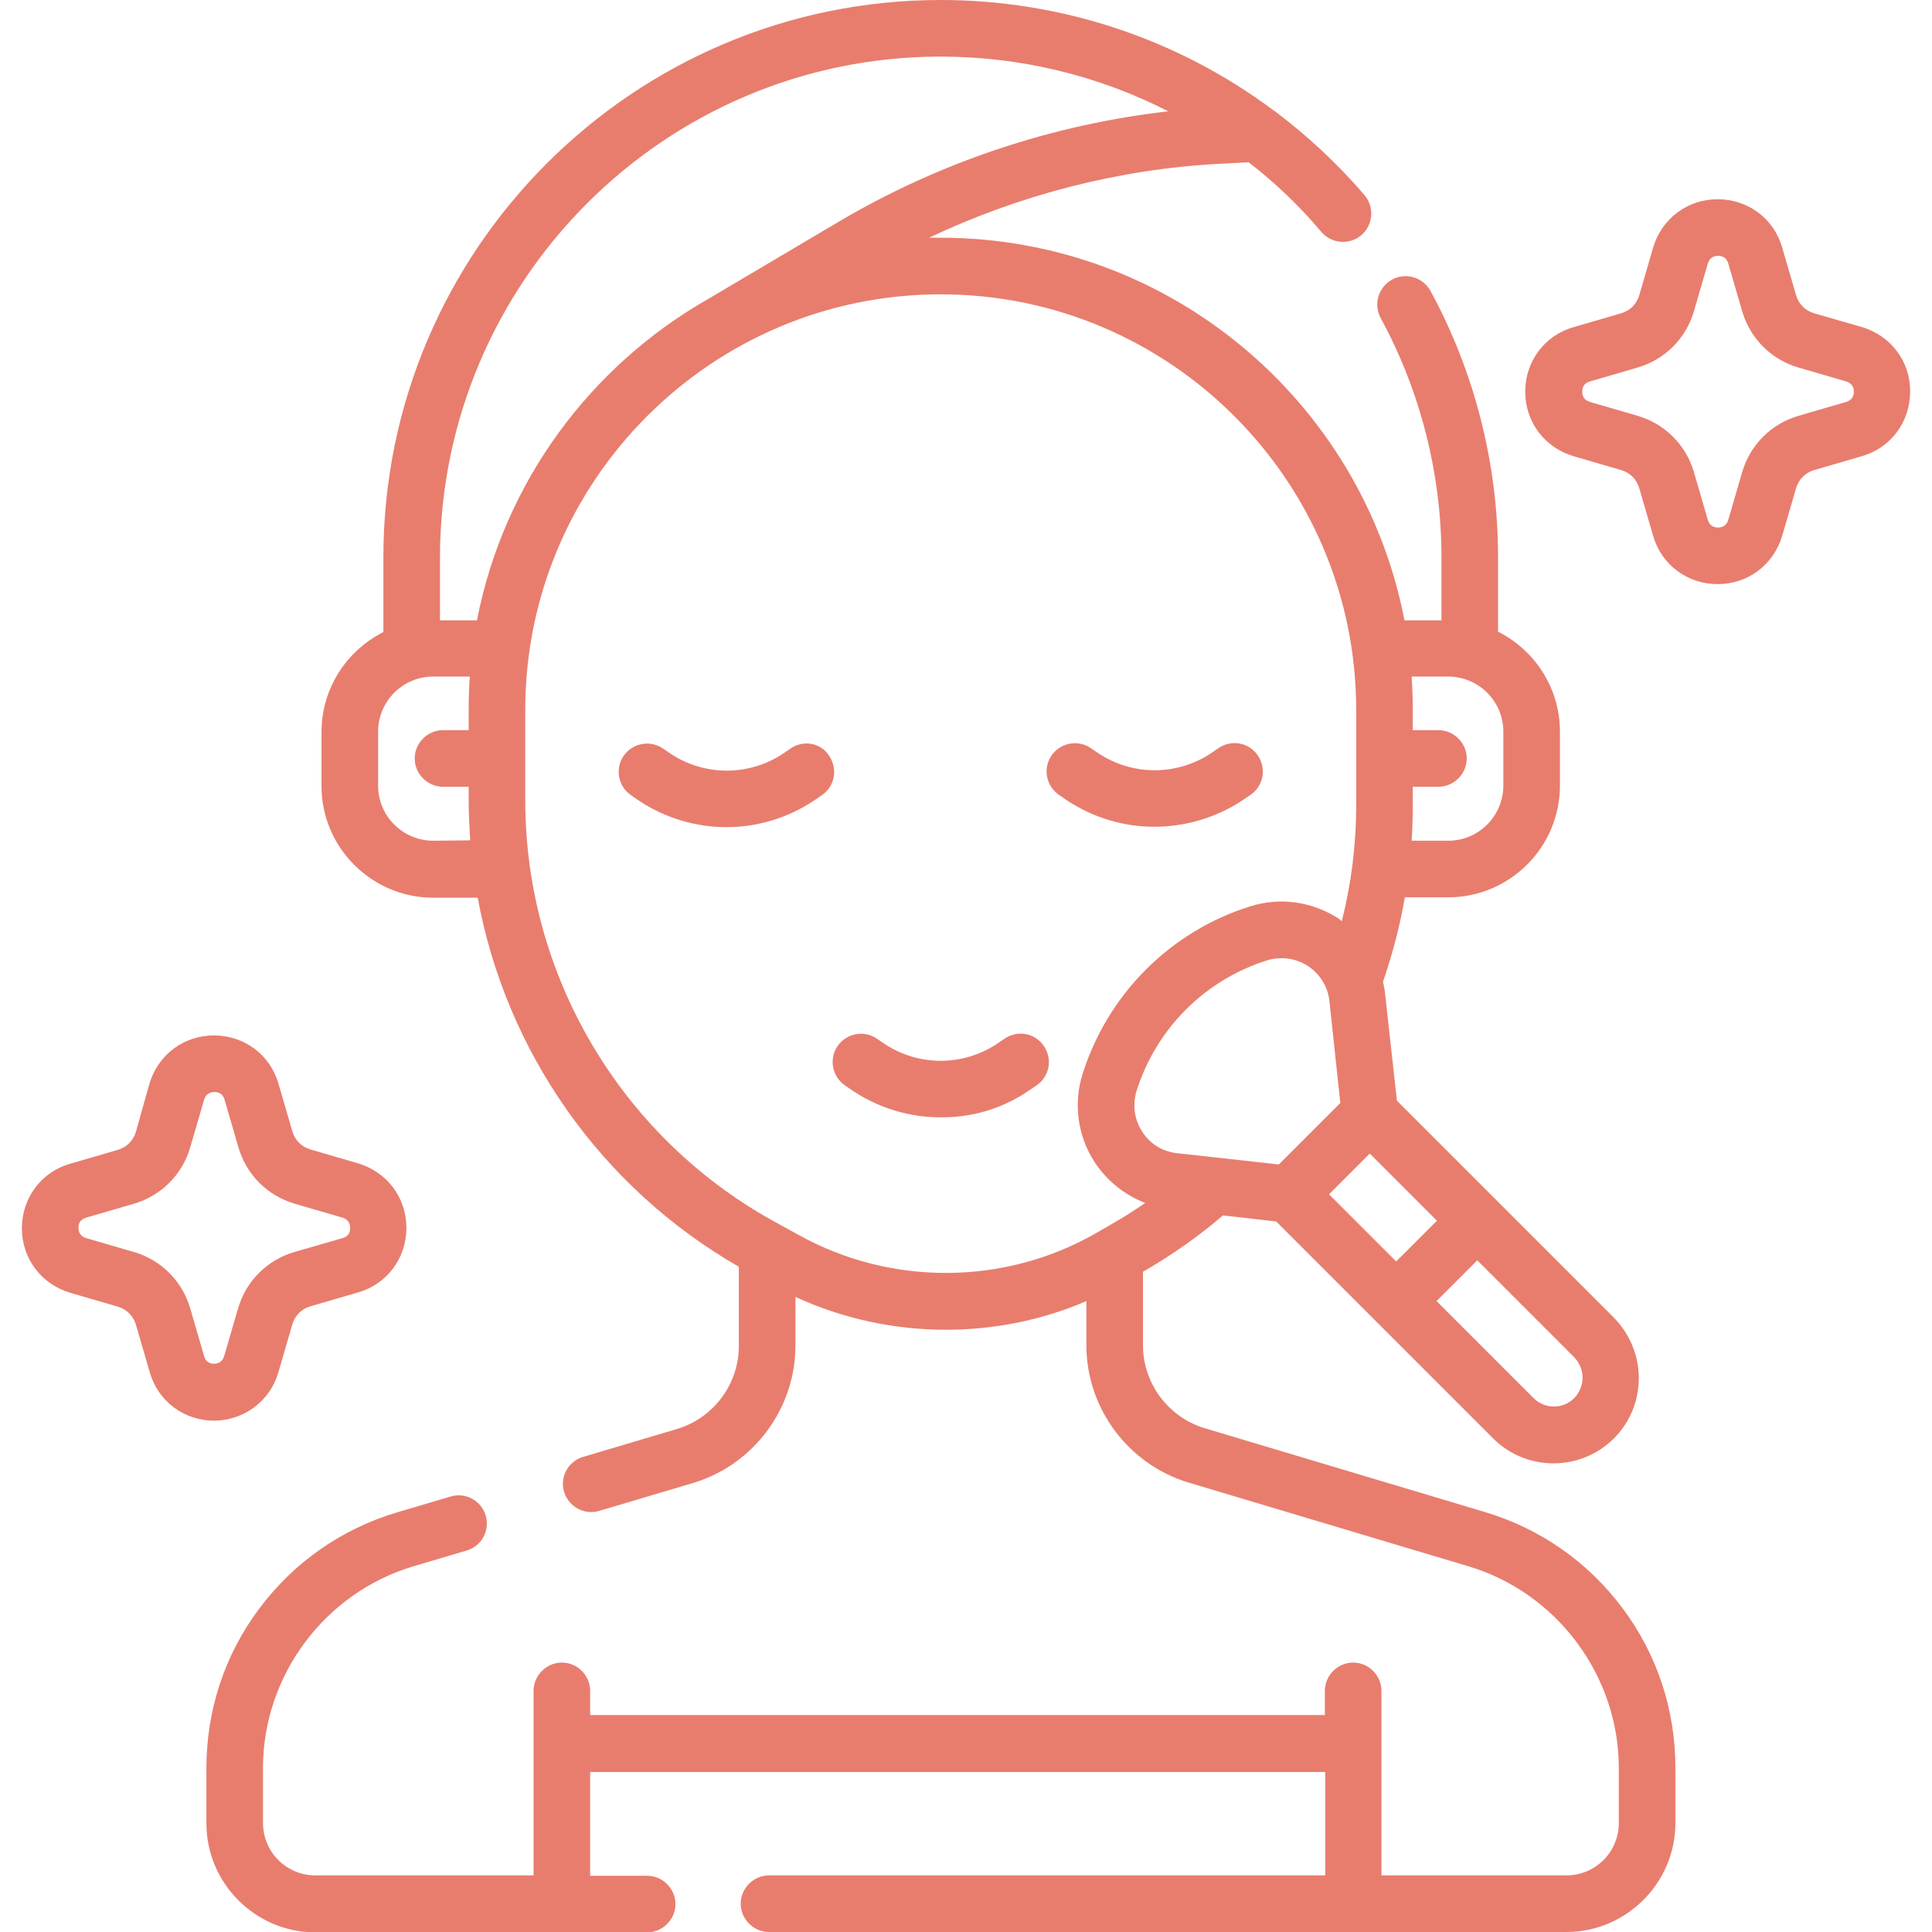 <?xml version="1.0" encoding="UTF-8"?>
<!-- Generator: Adobe Illustrator 27.9.0, SVG Export Plug-In . SVG Version: 6.00 Build 0)  -->
<svg xmlns="http://www.w3.org/2000/svg" xmlns:xlink="http://www.w3.org/1999/xlink" version="1.1" id="Capa_1" x="0px" y="0px" viewBox="0 0 512 512" style="enable-background:new 0 0 512 512;" xml:space="preserve">
<style type="text/css">
	.st0{fill:#E87D6E;}
</style>
<g>
	<g>
		<path class="st0" d="M393.5,400.7l-74.2-22.2c-9.7-2.9-16.4-11.9-16.4-22V337l0.4-0.2c7.4-4.3,14.4-9.2,20.8-14.7l14.1,1.6    l57.5,57.5c4.4,4.4,10.2,6.6,16,6.6s11.6-2.2,16-6.6c4.3-4.3,6.6-10,6.6-16c0-6-2.4-11.7-6.6-16l-57.5-57.5l-3.1-28    c-0.1-1.2-0.3-2.3-0.6-3.5c2.5-7.3,4.5-14.8,5.8-22.4h11.5c16.3,0,29.6-13.3,29.6-29.6v-14.3c0-11.6-6.7-21.6-16.4-26.5v-19.8    c0-24.6-6.2-49-17.9-70.5c-2-3.6-6.5-5-10.2-3c-3.6,2-5,6.5-3,10.2c10.5,19.3,16.1,41.2,16.1,63.4v16.7h-9.8    C361.1,106.7,310.2,63,249.3,63c-1.1,0-2.1,0-3.1,0c24.1-11.4,50.4-18.2,77.1-19.6l7.6-0.4c7,5.4,13.5,11.6,19.3,18.5    c2.7,3.1,7.4,3.5,10.6,0.8c3.1-2.7,3.5-7.4,0.8-10.6c-7.1-8.3-15.1-15.7-23.7-22.2c-0.2-0.1-0.4-0.3-0.6-0.4    C312.2,10.4,281.4,0,249.3,0c-81.4,0-147.7,66.2-147.7,147.7v19.8c-9.7,4.9-16.4,14.9-16.4,26.5v14.3c0,16.3,13.3,29.6,29.6,29.6    h11.8c7.5,40.8,32.6,76.8,69.2,97.8v21c0,10.1-6.7,19.1-16.4,22l-24.9,7.4c-4,1.2-6.2,5.4-5,9.3s5.4,6.2,9.3,5l24.9-7.4    c16-4.8,27.1-19.7,27.1-36.4v-12.9c12.6,5.8,26.2,8.7,39.9,8.7c12.7,0,25.4-2.5,37.2-7.6v11.7c0,16.7,11.1,31.6,27.1,36.4    l74.2,22.2c23.4,7,39.8,29,39.8,53.4v14.6c0,7.7-6.2,13.9-13.9,13.9h-49v-48.9c0-4.1-3.4-7.5-7.5-7.5s-7.5,3.4-7.5,7.5v6.4H156.4    v-6.4c0-4.1-3.4-7.5-7.5-7.5s-7.5,3.4-7.5,7.5V497H83.6c-7.7,0-13.9-6.2-13.9-13.9v-14.6c0-24.5,16.4-46.4,39.8-53.4l14.2-4.2    c4-1.2,6.2-5.4,5-9.3c-1.2-4-5.4-6.2-9.3-5l-14.2,4.2c-14.7,4.4-27.3,13.2-36.5,25.5c-9.2,12.3-14,26.9-14,42.3v14.6    c0,15.9,13,28.9,28.9,28.9h87.9c4.1,0,7.5-3.4,7.5-7.5s-3.4-7.5-7.5-7.5h-15.1v-27.5h194.8V497H203.8c-4.1,0-7.5,3.4-7.5,7.5    s3.4,7.5,7.5,7.5h211.3c15.9,0,28.9-13,28.9-28.9v-14.6c0-15.3-4.8-30-14-42.3C420.8,413.9,408.2,405.1,393.5,400.7L393.5,400.7z     M355.2,292.3l-16.3,16.3l-27-3c-3.8-0.4-7.2-2.5-9.2-5.7c-2.1-3.2-2.6-7.1-1.5-10.8c5.2-16.5,18.1-29.4,34.6-34.6    c3.6-1.1,7.6-0.6,10.8,1.5c3.2,2.1,5.3,5.5,5.7,9.2L355.2,292.3z M363,305.7l17.8,17.8l-10.8,10.8l-17.8-17.8L363,305.7z     M419.4,365.1c0,2-0.8,3.9-2.2,5.4c-3,3-7.8,3-10.8,0l-25.7-25.7l10.8-10.8l25.7,25.7C418.6,361.2,419.4,363.1,419.4,365.1    L419.4,365.1z M383.8,179.3c8,0,14.6,6.5,14.6,14.6v14.3c0,8-6.5,14.6-14.6,14.6h-9.7c0.2-3.1,0.3-6.2,0.3-9.4v-4.9h6.8    c4.1,0,7.5-3.4,7.5-7.5s-3.4-7.5-7.5-7.5h-6.8v-5.5c0-2.9-0.1-5.9-0.3-8.7L383.8,179.3z M249.3,15c21.3,0,41.9,5.1,60.3,14.5    C278.9,33,248.9,43,222.2,58.8l-33.8,20c-0.2,0.1-0.3,0.2-0.5,0.3c-31.4,17.8-54.4,48.7-61.5,85.3h-9.8v-16.7    C116.7,74.5,176.2,15,249.3,15L249.3,15z M114.8,222.8c-8,0-14.6-6.5-14.6-14.6v-14.3c0-8,6.5-14.6,14.6-14.6h9.7    c-0.2,2.9-0.3,5.8-0.3,8.7v5.5h-6.8c-4.1,0-7.5,3.4-7.5,7.5s3.4,7.5,7.5,7.5h6.8v3.5c0,3.6,0.2,7.2,0.4,10.7L114.8,222.8z     M211.7,327.3l-7.1-3.9c-40.3-22.5-65.4-65.1-65.4-111.3v-24c0-60.7,49.4-110.1,110.1-110.1s110.1,49.4,110.1,110.1v25.3    c0,10.5-1.3,20.8-3.8,30.7c-0.3-0.2-0.6-0.4-0.9-0.7c-7-4.5-15.5-5.7-23.4-3.2c-21.1,6.6-37.7,23.2-44.4,44.4    c-2.5,7.9-1.3,16.5,3.2,23.4c3.3,5,8,8.7,13.4,10.8c-2.5,1.7-5.1,3.4-7.7,4.9l-5,2.9C266.5,340.7,236.2,340.9,211.7,327.3z"></path>
		<path class="st0" d="M73.8,363.6l3.7-12.7c0.7-2.3,2.4-4,4.7-4.7l12.7-3.7c7.7-2.2,12.8-9.1,12.8-17.1s-5.1-14.8-12.8-17.1    l-12.7-3.7c-2.3-0.7-4-2.4-4.7-4.7l-3.7-12.7c-2.2-7.7-9.1-12.8-17.1-12.8s-14.8,5.1-17.1,12.8L36,300c-0.7,2.3-2.4,4-4.7,4.7    l-12.7,3.7c-7.7,2.2-12.8,9.1-12.8,17.1s5.1,14.8,12.8,17.1l12.7,3.7c2.3,0.7,4,2.4,4.7,4.7l3.7,12.7c2.2,7.7,9.1,12.8,17.1,12.8    C64.7,376.4,71.6,371.3,73.8,363.6L73.8,363.6z M54.1,359.4l-3.7-12.7c-2.1-7.2-7.7-12.8-14.9-14.9l-12.7-3.7    c-1.6-0.5-2-1.7-2-2.7s0.3-2.2,2-2.7l12.7-3.7c7.2-2.1,12.8-7.7,14.9-14.9l3.7-12.7c0.5-1.6,1.7-2,2.7-2s2.2,0.3,2.7,2l3.7,12.7    c2.1,7.2,7.7,12.8,14.9,14.9l12.7,3.7c1.6,0.5,2,1.7,2,2.7s-0.3,2.2-2,2.7L78,331.8h0c-7.2,2.1-12.8,7.7-14.9,14.9l-3.7,12.7    c-0.5,1.6-1.7,2-2.7,2C55.8,361.4,54.6,361.1,54.1,359.4L54.1,359.4z"></path>
		<path class="st0" d="M493.5,86.7L480.7,83c-2.3-0.7-4-2.4-4.7-4.7l-3.7-12.7c-2.2-7.7-9.1-12.8-17.1-12.8c-8,0-14.8,5.1-17.1,12.8    l-3.7,12.7c-0.7,2.3-2.4,4-4.7,4.7l-12.7,3.7c-7.7,2.2-12.8,9.1-12.8,17.1c0,8,5.1,14.8,12.8,17.1l12.7,3.7c2.3,0.7,4,2.4,4.7,4.7    l3.7,12.7c2.2,7.7,9.1,12.8,17.1,12.8s14.8-5.1,17.1-12.8l3.7-12.7c0.7-2.3,2.4-4,4.7-4.7l12.7-3.7c7.7-2.2,12.8-9.1,12.8-17.1    C506.3,95.8,501.1,89,493.5,86.7L493.5,86.7z M489.3,106.5l-12.7,3.7c-7.2,2.1-12.8,7.7-14.9,14.9l-3.7,12.7c-0.5,1.6-1.7,2-2.7,2    c-0.9,0-2.2-0.3-2.7-2l-3.7-12.7c-2.1-7.2-7.7-12.8-14.9-14.9l-12.7-3.7c-1.6-0.5-2-1.7-2-2.7c0-0.9,0.3-2.2,2-2.7l12.7-3.7    c7.2-2.1,12.8-7.7,14.9-14.9l3.7-12.7c0.5-1.6,1.7-2,2.7-2c0.9,0,2.2,0.3,2.7,2l3.7,12.7c2.1,7.2,7.7,12.8,14.9,14.9l12.7,3.7    c1.6,0.5,2,1.7,2,2.7C491.3,104.8,490.9,106,489.3,106.5L489.3,106.5z"></path>
		<path class="st0" d="M209.6,198.3l-2.2,1.5c-9,5.9-20.6,5.9-29.6,0l-2.2-1.5c-3.5-2.3-8.1-1.3-10.4,2.1c-2.3,3.5-1.3,8.1,2.1,10.4    l2.2,1.5c7,4.6,15,6.9,23,6.9s16-2.3,23-6.9l2.2-1.5c3.5-2.3,4.4-6.9,2.1-10.4C217.7,196.9,213,196,209.6,198.3L209.6,198.3z"></path>
		<path class="st0" d="M329.1,212.2l2.2-1.5c3.5-2.3,4.4-6.9,2.1-10.4c-2.3-3.5-6.9-4.4-10.4-2.1l-2.2,1.5c-9,5.9-20.6,5.9-29.6,0    l-2.2-1.5c-3.5-2.3-8.1-1.3-10.4,2.1c-2.3,3.5-1.3,8.1,2.1,10.4l2.2,1.5c7,4.6,15,6.9,23,6.9S322.1,216.8,329.1,212.2L329.1,212.2    z"></path>
		<path class="st0" d="M272.4,289.2l2.2-1.5c3.5-2.3,4.4-6.9,2.1-10.4c-2.3-3.5-6.9-4.4-10.4-2.1l-2.2,1.5c-9,5.9-20.6,5.9-29.6,0    l-2.2-1.5c-3.5-2.3-8.1-1.3-10.4,2.1c-2.3,3.5-1.3,8.1,2.1,10.4l2.2,1.5c7,4.6,15,6.9,23,6.9C257.4,296.2,265.4,293.9,272.4,289.2    z"></path>
	</g>
</g>
</svg>
